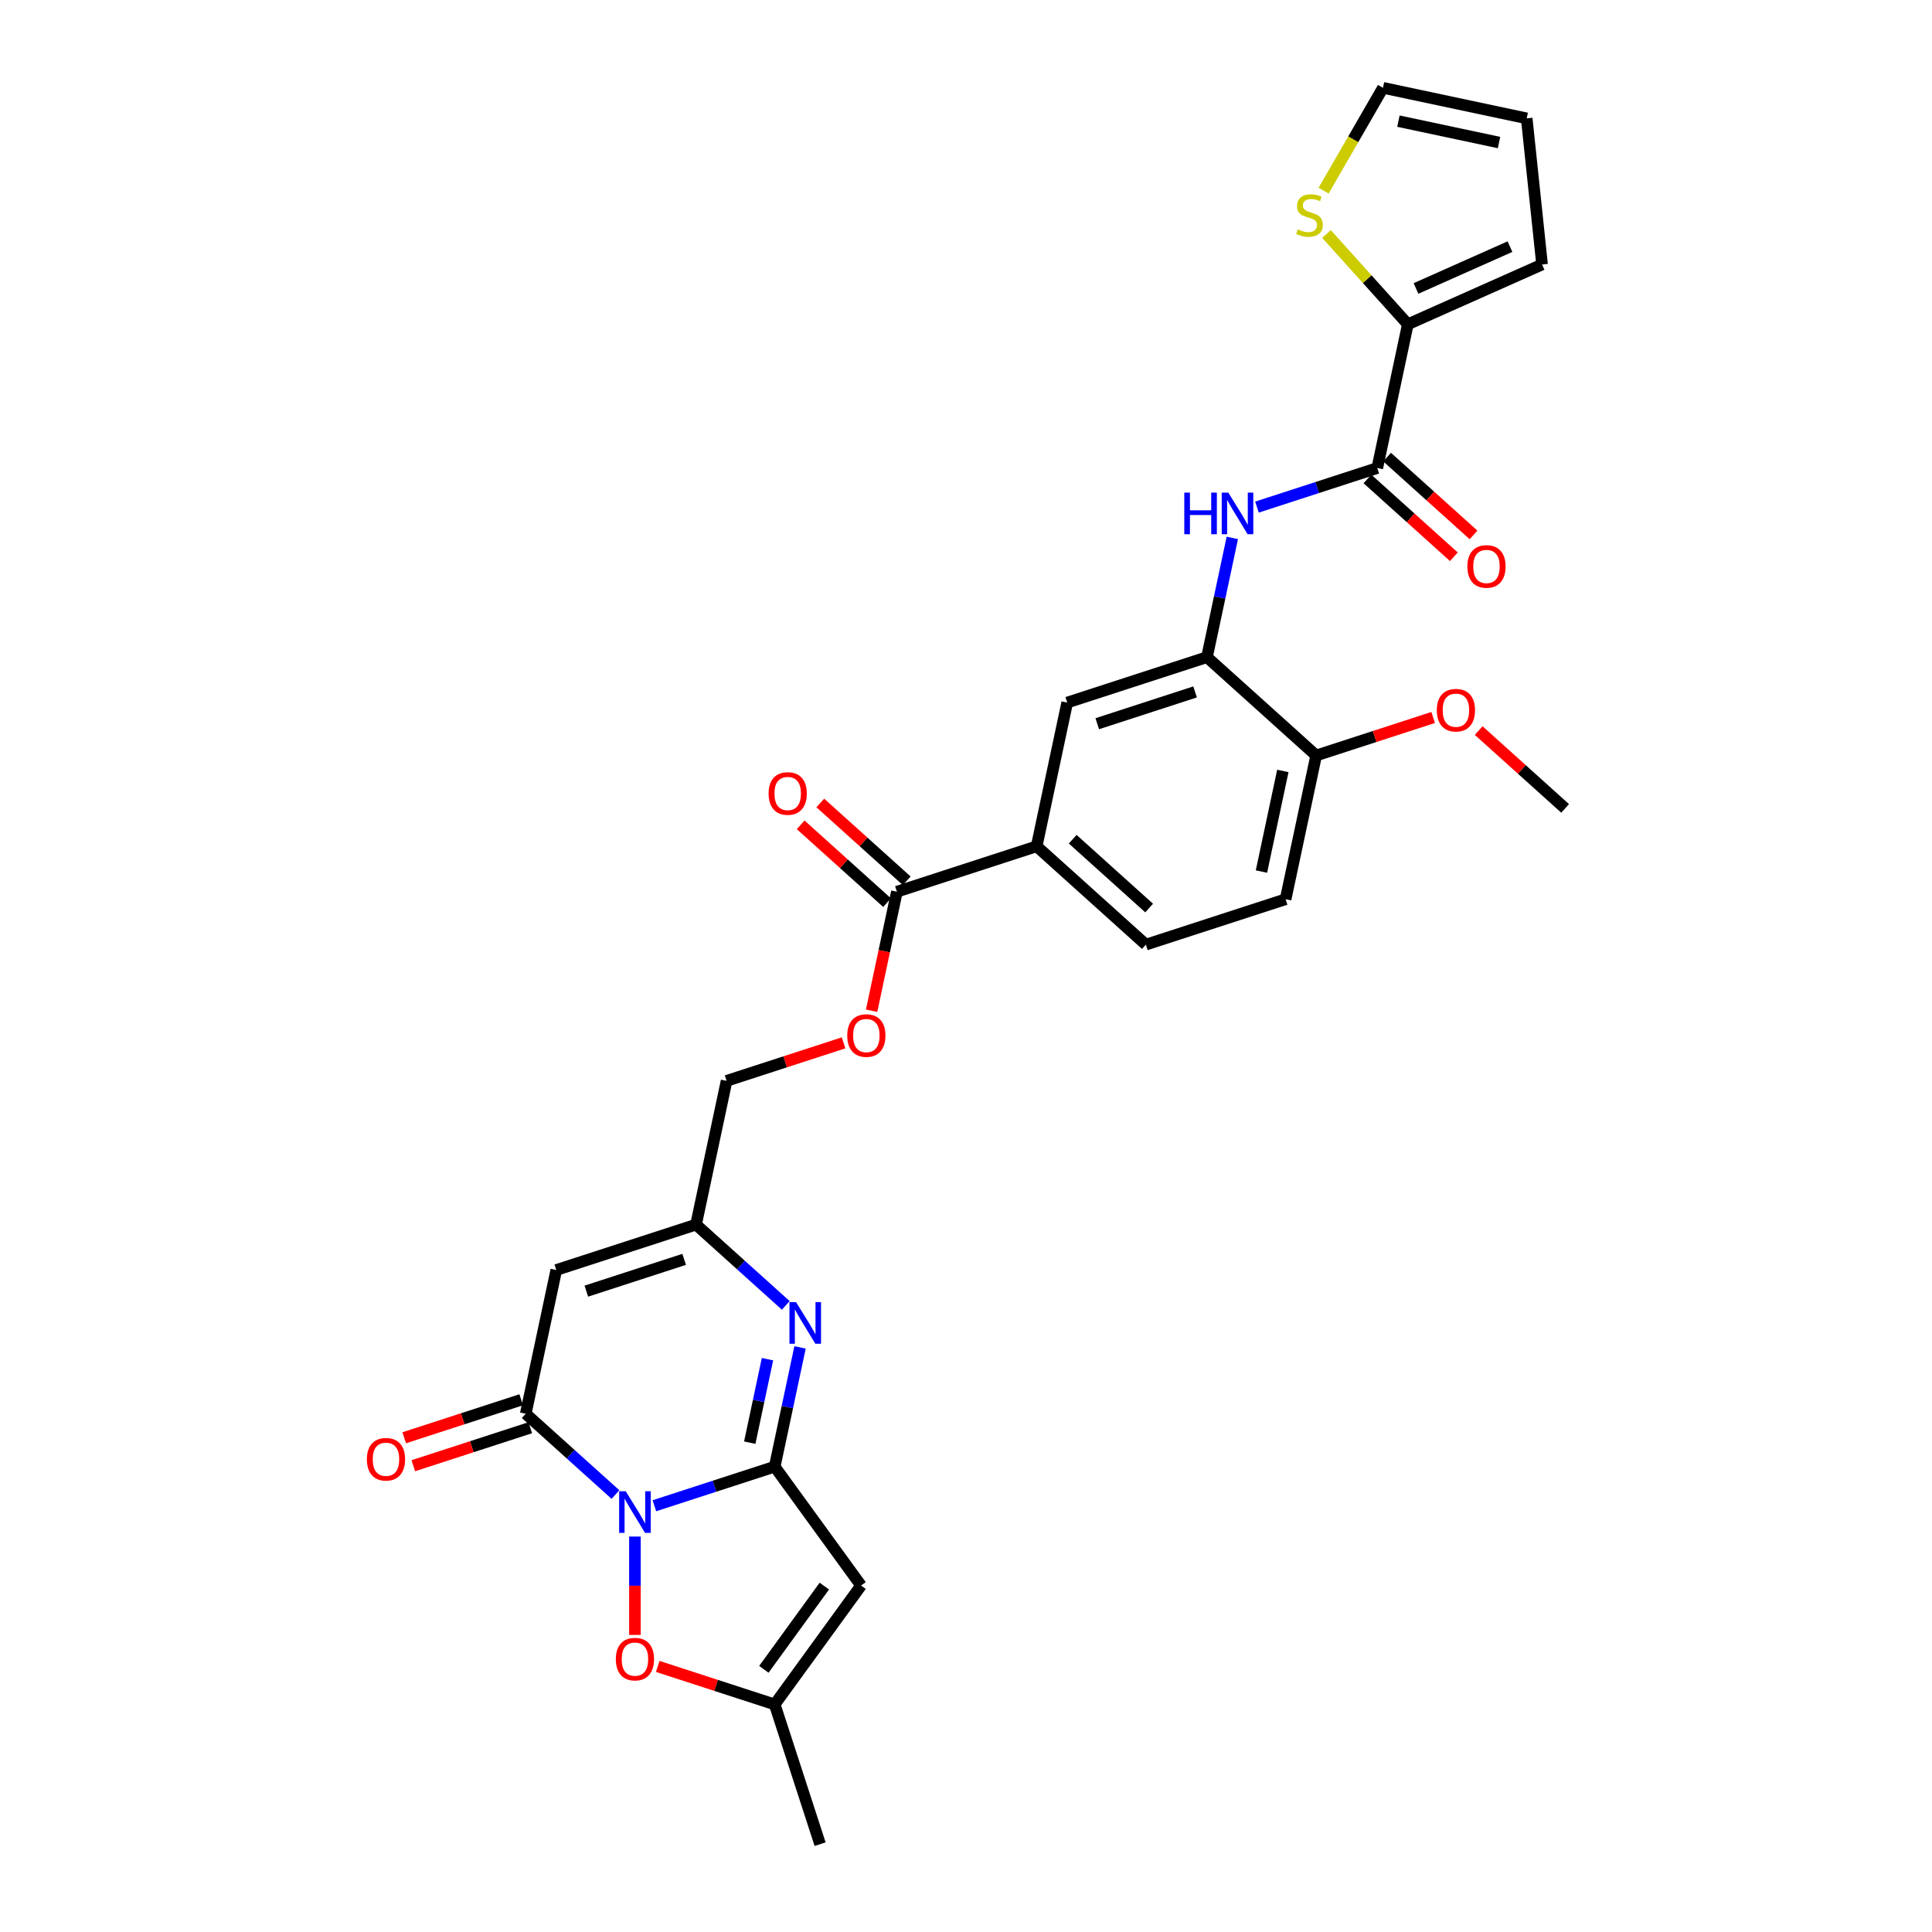 <?xml version='1.0' encoding='iso-8859-1'?>
<svg version='1.1' baseProfile='full'
              xmlns='http://www.w3.org/2000/svg'
                      xmlns:rdkit='http://www.rdkit.org/xml'
                      xmlns:xlink='http://www.w3.org/1999/xlink'
                  xml:space='preserve'
width='1000px' height='1000px' viewBox='0 0 1000 1000'>
<!-- END OF HEADER -->
<rect style='opacity:1.0;fill:#FFFFFF;stroke:none' width='1000' height='1000' x='0' y='0'> </rect>
<path class='bond-0' d='M 338.713,779.373 L 369.846,769.257' style='fill:none;fill-rule:evenodd;stroke:#0000FF;stroke-width:6px;stroke-linecap:butt;stroke-linejoin:miter;stroke-opacity:1' />
<path class='bond-0' d='M 369.846,769.257 L 400.979,759.141' style='fill:none;fill-rule:evenodd;stroke:#000000;stroke-width:6px;stroke-linecap:butt;stroke-linejoin:miter;stroke-opacity:1' />
<path class='bond-1' d='M 318.572,773.578 L 295.346,752.665' style='fill:none;fill-rule:evenodd;stroke:#0000FF;stroke-width:6px;stroke-linecap:butt;stroke-linejoin:miter;stroke-opacity:1' />
<path class='bond-1' d='M 295.346,752.665 L 272.119,731.751' style='fill:none;fill-rule:evenodd;stroke:#000000;stroke-width:6px;stroke-linecap:butt;stroke-linejoin:miter;stroke-opacity:1' />
<path class='bond-5' d='M 328.642,795.317 L 328.642,820.772' style='fill:none;fill-rule:evenodd;stroke:#0000FF;stroke-width:6px;stroke-linecap:butt;stroke-linejoin:miter;stroke-opacity:1' />
<path class='bond-5' d='M 328.642,820.772 L 328.642,846.228' style='fill:none;fill-rule:evenodd;stroke:#FF0000;stroke-width:6px;stroke-linecap:butt;stroke-linejoin:miter;stroke-opacity:1' />
<path class='bond-2' d='M 400.979,759.141 L 407.54,728.278' style='fill:none;fill-rule:evenodd;stroke:#000000;stroke-width:6px;stroke-linecap:butt;stroke-linejoin:miter;stroke-opacity:1' />
<path class='bond-2' d='M 407.54,728.278 L 414.1,697.415' style='fill:none;fill-rule:evenodd;stroke:#0000FF;stroke-width:6px;stroke-linecap:butt;stroke-linejoin:miter;stroke-opacity:1' />
<path class='bond-2' d='M 388.068,746.72 L 392.66,725.116' style='fill:none;fill-rule:evenodd;stroke:#000000;stroke-width:6px;stroke-linecap:butt;stroke-linejoin:miter;stroke-opacity:1' />
<path class='bond-2' d='M 392.66,725.116 L 397.252,703.512' style='fill:none;fill-rule:evenodd;stroke:#0000FF;stroke-width:6px;stroke-linecap:butt;stroke-linejoin:miter;stroke-opacity:1' />
<path class='bond-3' d='M 400.979,759.141 L 445.686,820.675' style='fill:none;fill-rule:evenodd;stroke:#000000;stroke-width:6px;stroke-linecap:butt;stroke-linejoin:miter;stroke-opacity:1' />
<path class='bond-4' d='M 272.119,731.751 L 287.933,657.354' style='fill:none;fill-rule:evenodd;stroke:#000000;stroke-width:6px;stroke-linecap:butt;stroke-linejoin:miter;stroke-opacity:1' />
<path class='bond-16' d='M 269.769,724.518 L 239.495,734.354' style='fill:none;fill-rule:evenodd;stroke:#000000;stroke-width:6px;stroke-linecap:butt;stroke-linejoin:miter;stroke-opacity:1' />
<path class='bond-16' d='M 239.495,734.354 L 209.221,744.191' style='fill:none;fill-rule:evenodd;stroke:#FF0000;stroke-width:6px;stroke-linecap:butt;stroke-linejoin:miter;stroke-opacity:1' />
<path class='bond-16' d='M 274.47,738.985 L 244.196,748.822' style='fill:none;fill-rule:evenodd;stroke:#000000;stroke-width:6px;stroke-linecap:butt;stroke-linejoin:miter;stroke-opacity:1' />
<path class='bond-16' d='M 244.196,748.822 L 213.922,758.658' style='fill:none;fill-rule:evenodd;stroke:#FF0000;stroke-width:6px;stroke-linecap:butt;stroke-linejoin:miter;stroke-opacity:1' />
<path class='bond-31' d='M 406.723,675.677 L 383.496,654.763' style='fill:none;fill-rule:evenodd;stroke:#0000FF;stroke-width:6px;stroke-linecap:butt;stroke-linejoin:miter;stroke-opacity:1' />
<path class='bond-31' d='M 383.496,654.763 L 360.27,633.85' style='fill:none;fill-rule:evenodd;stroke:#000000;stroke-width:6px;stroke-linecap:butt;stroke-linejoin:miter;stroke-opacity:1' />
<path class='bond-30' d='M 445.686,820.675 L 400.979,882.208' style='fill:none;fill-rule:evenodd;stroke:#000000;stroke-width:6px;stroke-linecap:butt;stroke-linejoin:miter;stroke-opacity:1' />
<path class='bond-30' d='M 426.674,820.964 L 395.379,864.037' style='fill:none;fill-rule:evenodd;stroke:#000000;stroke-width:6px;stroke-linecap:butt;stroke-linejoin:miter;stroke-opacity:1' />
<path class='bond-7' d='M 287.933,657.354 L 360.27,633.85' style='fill:none;fill-rule:evenodd;stroke:#000000;stroke-width:6px;stroke-linecap:butt;stroke-linejoin:miter;stroke-opacity:1' />
<path class='bond-7' d='M 303.484,668.296 L 354.12,651.843' style='fill:none;fill-rule:evenodd;stroke:#000000;stroke-width:6px;stroke-linecap:butt;stroke-linejoin:miter;stroke-opacity:1' />
<path class='bond-9' d='M 340.432,862.535 L 370.706,872.372' style='fill:none;fill-rule:evenodd;stroke:#FF0000;stroke-width:6px;stroke-linecap:butt;stroke-linejoin:miter;stroke-opacity:1' />
<path class='bond-9' d='M 370.706,872.372 L 400.979,882.208' style='fill:none;fill-rule:evenodd;stroke:#000000;stroke-width:6px;stroke-linecap:butt;stroke-linejoin:miter;stroke-opacity:1' />
<path class='bond-6' d='M 712.873,242.245 L 681.739,252.361' style='fill:none;fill-rule:evenodd;stroke:#000000;stroke-width:6px;stroke-linecap:butt;stroke-linejoin:miter;stroke-opacity:1' />
<path class='bond-6' d='M 681.739,252.361 L 650.606,262.477' style='fill:none;fill-rule:evenodd;stroke:#0000FF;stroke-width:6px;stroke-linecap:butt;stroke-linejoin:miter;stroke-opacity:1' />
<path class='bond-10' d='M 712.873,242.245 L 728.686,167.847' style='fill:none;fill-rule:evenodd;stroke:#000000;stroke-width:6px;stroke-linecap:butt;stroke-linejoin:miter;stroke-opacity:1' />
<path class='bond-20' d='M 707.783,247.897 L 730.15,268.037' style='fill:none;fill-rule:evenodd;stroke:#000000;stroke-width:6px;stroke-linecap:butt;stroke-linejoin:miter;stroke-opacity:1' />
<path class='bond-20' d='M 730.15,268.037 L 752.517,288.176' style='fill:none;fill-rule:evenodd;stroke:#FF0000;stroke-width:6px;stroke-linecap:butt;stroke-linejoin:miter;stroke-opacity:1' />
<path class='bond-20' d='M 717.962,236.593 L 740.329,256.732' style='fill:none;fill-rule:evenodd;stroke:#000000;stroke-width:6px;stroke-linecap:butt;stroke-linejoin:miter;stroke-opacity:1' />
<path class='bond-20' d='M 740.329,256.732 L 762.696,276.871' style='fill:none;fill-rule:evenodd;stroke:#FF0000;stroke-width:6px;stroke-linecap:butt;stroke-linejoin:miter;stroke-opacity:1' />
<path class='bond-26' d='M 360.27,633.85 L 376.084,559.452' style='fill:none;fill-rule:evenodd;stroke:#000000;stroke-width:6px;stroke-linecap:butt;stroke-linejoin:miter;stroke-opacity:1' />
<path class='bond-8' d='M 637.842,278.42 L 631.282,309.283' style='fill:none;fill-rule:evenodd;stroke:#0000FF;stroke-width:6px;stroke-linecap:butt;stroke-linejoin:miter;stroke-opacity:1' />
<path class='bond-8' d='M 631.282,309.283 L 624.722,340.146' style='fill:none;fill-rule:evenodd;stroke:#000000;stroke-width:6px;stroke-linecap:butt;stroke-linejoin:miter;stroke-opacity:1' />
<path class='bond-28' d='M 400.979,882.208 L 424.483,954.545' style='fill:none;fill-rule:evenodd;stroke:#000000;stroke-width:6px;stroke-linecap:butt;stroke-linejoin:miter;stroke-opacity:1' />
<path class='bond-15' d='M 728.686,167.847 L 707.643,144.477' style='fill:none;fill-rule:evenodd;stroke:#000000;stroke-width:6px;stroke-linecap:butt;stroke-linejoin:miter;stroke-opacity:1' />
<path class='bond-15' d='M 707.643,144.477 L 686.6,121.106' style='fill:none;fill-rule:evenodd;stroke:#CCCC00;stroke-width:6px;stroke-linecap:butt;stroke-linejoin:miter;stroke-opacity:1' />
<path class='bond-19' d='M 728.686,167.847 L 798.17,136.911' style='fill:none;fill-rule:evenodd;stroke:#000000;stroke-width:6px;stroke-linecap:butt;stroke-linejoin:miter;stroke-opacity:1' />
<path class='bond-19' d='M 732.922,149.31 L 781.56,127.655' style='fill:none;fill-rule:evenodd;stroke:#000000;stroke-width:6px;stroke-linecap:butt;stroke-linejoin:miter;stroke-opacity:1' />
<path class='bond-11' d='M 624.722,340.146 L 552.385,363.65' style='fill:none;fill-rule:evenodd;stroke:#000000;stroke-width:6px;stroke-linecap:butt;stroke-linejoin:miter;stroke-opacity:1' />
<path class='bond-11' d='M 618.572,358.139 L 567.936,374.592' style='fill:none;fill-rule:evenodd;stroke:#000000;stroke-width:6px;stroke-linecap:butt;stroke-linejoin:miter;stroke-opacity:1' />
<path class='bond-32' d='M 624.722,340.146 L 681.245,391.04' style='fill:none;fill-rule:evenodd;stroke:#000000;stroke-width:6px;stroke-linecap:butt;stroke-linejoin:miter;stroke-opacity:1' />
<path class='bond-12' d='M 464.234,461.551 L 457.687,492.353' style='fill:none;fill-rule:evenodd;stroke:#000000;stroke-width:6px;stroke-linecap:butt;stroke-linejoin:miter;stroke-opacity:1' />
<path class='bond-12' d='M 457.687,492.353 L 451.14,523.156' style='fill:none;fill-rule:evenodd;stroke:#FF0000;stroke-width:6px;stroke-linecap:butt;stroke-linejoin:miter;stroke-opacity:1' />
<path class='bond-13' d='M 464.234,461.551 L 536.571,438.047' style='fill:none;fill-rule:evenodd;stroke:#000000;stroke-width:6px;stroke-linecap:butt;stroke-linejoin:miter;stroke-opacity:1' />
<path class='bond-22' d='M 469.324,455.899 L 446.957,435.76' style='fill:none;fill-rule:evenodd;stroke:#000000;stroke-width:6px;stroke-linecap:butt;stroke-linejoin:miter;stroke-opacity:1' />
<path class='bond-22' d='M 446.957,435.76 L 424.59,415.62' style='fill:none;fill-rule:evenodd;stroke:#FF0000;stroke-width:6px;stroke-linecap:butt;stroke-linejoin:miter;stroke-opacity:1' />
<path class='bond-22' d='M 459.145,467.204 L 436.778,447.064' style='fill:none;fill-rule:evenodd;stroke:#000000;stroke-width:6px;stroke-linecap:butt;stroke-linejoin:miter;stroke-opacity:1' />
<path class='bond-22' d='M 436.778,447.064 L 414.411,426.925' style='fill:none;fill-rule:evenodd;stroke:#FF0000;stroke-width:6px;stroke-linecap:butt;stroke-linejoin:miter;stroke-opacity:1' />
<path class='bond-14' d='M 536.571,438.047 L 552.385,363.65' style='fill:none;fill-rule:evenodd;stroke:#000000;stroke-width:6px;stroke-linecap:butt;stroke-linejoin:miter;stroke-opacity:1' />
<path class='bond-23' d='M 536.571,438.047 L 593.095,488.941' style='fill:none;fill-rule:evenodd;stroke:#000000;stroke-width:6px;stroke-linecap:butt;stroke-linejoin:miter;stroke-opacity:1' />
<path class='bond-23' d='M 555.229,434.377 L 594.795,470.003' style='fill:none;fill-rule:evenodd;stroke:#000000;stroke-width:6px;stroke-linecap:butt;stroke-linejoin:miter;stroke-opacity:1' />
<path class='bond-21' d='M 685.091,98.683 L 700.457,72.069' style='fill:none;fill-rule:evenodd;stroke:#CCCC00;stroke-width:6px;stroke-linecap:butt;stroke-linejoin:miter;stroke-opacity:1' />
<path class='bond-21' d='M 700.457,72.069 L 715.822,45.455' style='fill:none;fill-rule:evenodd;stroke:#000000;stroke-width:6px;stroke-linecap:butt;stroke-linejoin:miter;stroke-opacity:1' />
<path class='bond-17' d='M 436.631,539.779 L 406.357,549.616' style='fill:none;fill-rule:evenodd;stroke:#FF0000;stroke-width:6px;stroke-linecap:butt;stroke-linejoin:miter;stroke-opacity:1' />
<path class='bond-17' d='M 406.357,549.616 L 376.084,559.452' style='fill:none;fill-rule:evenodd;stroke:#000000;stroke-width:6px;stroke-linecap:butt;stroke-linejoin:miter;stroke-opacity:1' />
<path class='bond-18' d='M 681.245,391.04 L 665.432,465.438' style='fill:none;fill-rule:evenodd;stroke:#000000;stroke-width:6px;stroke-linecap:butt;stroke-linejoin:miter;stroke-opacity:1' />
<path class='bond-18' d='M 663.994,399.037 L 652.924,451.115' style='fill:none;fill-rule:evenodd;stroke:#000000;stroke-width:6px;stroke-linecap:butt;stroke-linejoin:miter;stroke-opacity:1' />
<path class='bond-27' d='M 681.245,391.04 L 711.519,381.203' style='fill:none;fill-rule:evenodd;stroke:#000000;stroke-width:6px;stroke-linecap:butt;stroke-linejoin:miter;stroke-opacity:1' />
<path class='bond-27' d='M 711.519,381.203 L 741.793,371.367' style='fill:none;fill-rule:evenodd;stroke:#FF0000;stroke-width:6px;stroke-linecap:butt;stroke-linejoin:miter;stroke-opacity:1' />
<path class='bond-24' d='M 798.17,136.911 L 790.22,61.268' style='fill:none;fill-rule:evenodd;stroke:#000000;stroke-width:6px;stroke-linecap:butt;stroke-linejoin:miter;stroke-opacity:1' />
<path class='bond-33' d='M 715.822,45.455 L 790.22,61.268' style='fill:none;fill-rule:evenodd;stroke:#000000;stroke-width:6px;stroke-linecap:butt;stroke-linejoin:miter;stroke-opacity:1' />
<path class='bond-33' d='M 723.819,62.706 L 775.897,73.776' style='fill:none;fill-rule:evenodd;stroke:#000000;stroke-width:6px;stroke-linecap:butt;stroke-linejoin:miter;stroke-opacity:1' />
<path class='bond-25' d='M 593.095,488.941 L 665.432,465.438' style='fill:none;fill-rule:evenodd;stroke:#000000;stroke-width:6px;stroke-linecap:butt;stroke-linejoin:miter;stroke-opacity:1' />
<path class='bond-29' d='M 765.372,378.151 L 787.739,398.291' style='fill:none;fill-rule:evenodd;stroke:#FF0000;stroke-width:6px;stroke-linecap:butt;stroke-linejoin:miter;stroke-opacity:1' />
<path class='bond-29' d='M 787.739,398.291 L 810.106,418.43' style='fill:none;fill-rule:evenodd;stroke:#000000;stroke-width:6px;stroke-linecap:butt;stroke-linejoin:miter;stroke-opacity:1' />
<path  class='atom-0' d='M 323.881 771.875
L 330.939 783.284
Q 331.639 784.41, 332.765 786.448
Q 333.891 788.486, 333.951 788.608
L 333.951 771.875
L 336.811 771.875
L 336.811 793.415
L 333.86 793.415
L 326.285 780.941
Q 325.402 779.481, 324.459 777.808
Q 323.546 776.134, 323.273 775.617
L 323.273 793.415
L 320.474 793.415
L 320.474 771.875
L 323.881 771.875
' fill='#0000FF'/>
<path  class='atom-3' d='M 412.032 673.974
L 419.09 685.383
Q 419.79 686.508, 420.916 688.547
Q 422.041 690.585, 422.102 690.707
L 422.102 673.974
L 424.962 673.974
L 424.962 695.514
L 422.011 695.514
L 414.435 683.04
Q 413.553 681.58, 412.61 679.906
Q 411.697 678.233, 411.423 677.716
L 411.423 695.514
L 408.624 695.514
L 408.624 673.974
L 412.032 673.974
' fill='#0000FF'/>
<path  class='atom-6' d='M 318.755 858.766
Q 318.755 853.594, 321.31 850.703
Q 323.866 847.813, 328.642 847.813
Q 333.419 847.813, 335.975 850.703
Q 338.53 853.594, 338.53 858.766
Q 338.53 863.998, 335.944 866.98
Q 333.358 869.931, 328.642 869.931
Q 323.896 869.931, 321.31 866.98
Q 318.755 864.029, 318.755 858.766
M 328.642 867.497
Q 331.928 867.497, 333.693 865.307
Q 335.488 863.086, 335.488 858.766
Q 335.488 854.537, 333.693 852.407
Q 331.928 850.247, 328.642 850.247
Q 325.357 850.247, 323.562 852.377
Q 321.797 854.506, 321.797 858.766
Q 321.797 863.116, 323.562 865.307
Q 325.357 867.497, 328.642 867.497
' fill='#FF0000'/>
<path  class='atom-9' d='M 612.987 254.979
L 615.908 254.979
L 615.908 264.136
L 626.921 264.136
L 626.921 254.979
L 629.842 254.979
L 629.842 276.519
L 626.921 276.519
L 626.921 266.57
L 615.908 266.57
L 615.908 276.519
L 612.987 276.519
L 612.987 254.979
' fill='#0000FF'/>
<path  class='atom-9' d='M 635.774 254.979
L 642.833 266.388
Q 643.532 267.513, 644.658 269.552
Q 645.784 271.59, 645.845 271.712
L 645.845 254.979
L 648.704 254.979
L 648.704 276.519
L 645.753 276.519
L 638.178 264.045
Q 637.295 262.585, 636.352 260.911
Q 635.44 259.238, 635.166 258.721
L 635.166 276.519
L 632.367 276.519
L 632.367 254.979
L 635.774 254.979
' fill='#0000FF'/>
<path  class='atom-16' d='M 671.708 118.717
Q 671.951 118.808, 672.955 119.234
Q 673.959 119.66, 675.054 119.934
Q 676.18 120.177, 677.275 120.177
Q 679.314 120.177, 680.5 119.204
Q 681.687 118.2, 681.687 116.466
Q 681.687 115.279, 681.078 114.549
Q 680.5 113.819, 679.587 113.423
Q 678.675 113.028, 677.154 112.571
Q 675.237 111.993, 674.081 111.446
Q 672.955 110.898, 672.134 109.742
Q 671.343 108.586, 671.343 106.639
Q 671.343 103.931, 673.168 102.258
Q 675.024 100.584, 678.675 100.584
Q 681.17 100.584, 683.999 101.771
L 683.299 104.114
Q 680.713 103.049, 678.766 103.049
Q 676.667 103.049, 675.511 103.931
Q 674.355 104.783, 674.385 106.274
Q 674.385 107.43, 674.963 108.13
Q 675.572 108.829, 676.423 109.225
Q 677.306 109.62, 678.766 110.077
Q 680.713 110.685, 681.869 111.294
Q 683.025 111.902, 683.847 113.15
Q 684.699 114.367, 684.699 116.466
Q 684.699 119.447, 682.691 121.06
Q 680.713 122.642, 677.397 122.642
Q 675.48 122.642, 674.02 122.216
Q 672.59 121.82, 670.886 121.121
L 671.708 118.717
' fill='#CCCC00'/>
<path  class='atom-17' d='M 189.894 755.316
Q 189.894 750.144, 192.45 747.254
Q 195.006 744.363, 199.782 744.363
Q 204.559 744.363, 207.114 747.254
Q 209.67 750.144, 209.67 755.316
Q 209.67 760.549, 207.084 763.53
Q 204.498 766.481, 199.782 766.481
Q 195.036 766.481, 192.45 763.53
Q 189.894 760.579, 189.894 755.316
M 199.782 764.047
Q 203.068 764.047, 204.833 761.857
Q 206.628 759.636, 206.628 755.316
Q 206.628 751.087, 204.833 748.957
Q 203.068 746.797, 199.782 746.797
Q 196.496 746.797, 194.701 748.927
Q 192.937 751.057, 192.937 755.316
Q 192.937 759.666, 194.701 761.857
Q 196.496 764.047, 199.782 764.047
' fill='#FF0000'/>
<path  class='atom-18' d='M 438.533 536.01
Q 438.533 530.838, 441.088 527.947
Q 443.644 525.057, 448.421 525.057
Q 453.197 525.057, 455.753 527.947
Q 458.308 530.838, 458.308 536.01
Q 458.308 541.243, 455.722 544.224
Q 453.136 547.175, 448.421 547.175
Q 443.674 547.175, 441.088 544.224
Q 438.533 541.273, 438.533 536.01
M 448.421 544.741
Q 451.706 544.741, 453.471 542.551
Q 455.266 540.33, 455.266 536.01
Q 455.266 531.781, 453.471 529.651
Q 451.706 527.491, 448.421 527.491
Q 445.135 527.491, 443.34 529.621
Q 441.575 531.75, 441.575 536.01
Q 441.575 540.36, 443.34 542.551
Q 445.135 544.741, 448.421 544.741
' fill='#FF0000'/>
<path  class='atom-21' d='M 759.508 293.2
Q 759.508 288.028, 762.064 285.137
Q 764.619 282.247, 769.396 282.247
Q 774.172 282.247, 776.728 285.137
Q 779.284 288.028, 779.284 293.2
Q 779.284 298.433, 776.698 301.414
Q 774.112 304.365, 769.396 304.365
Q 764.65 304.365, 762.064 301.414
Q 759.508 298.463, 759.508 293.2
M 769.396 301.931
Q 772.682 301.931, 774.446 299.741
Q 776.241 297.52, 776.241 293.2
Q 776.241 288.971, 774.446 286.841
Q 772.682 284.681, 769.396 284.681
Q 766.11 284.681, 764.315 286.811
Q 762.551 288.94, 762.551 293.2
Q 762.551 297.55, 764.315 299.741
Q 766.11 301.931, 769.396 301.931
' fill='#FF0000'/>
<path  class='atom-23' d='M 397.823 410.718
Q 397.823 405.546, 400.379 402.656
Q 402.934 399.766, 407.711 399.766
Q 412.487 399.766, 415.043 402.656
Q 417.599 405.546, 417.599 410.718
Q 417.599 415.951, 415.013 418.933
Q 412.427 421.884, 407.711 421.884
Q 402.965 421.884, 400.379 418.933
Q 397.823 415.982, 397.823 410.718
M 407.711 419.45
Q 410.997 419.45, 412.761 417.259
Q 414.556 415.038, 414.556 410.718
Q 414.556 406.489, 412.761 404.36
Q 410.997 402.2, 407.711 402.2
Q 404.425 402.2, 402.63 404.329
Q 400.866 406.459, 400.866 410.718
Q 400.866 415.069, 402.63 417.259
Q 404.425 419.45, 407.711 419.45
' fill='#FF0000'/>
<path  class='atom-28' d='M 743.695 367.597
Q 743.695 362.425, 746.25 359.535
Q 748.806 356.645, 753.582 356.645
Q 758.359 356.645, 760.914 359.535
Q 763.47 362.425, 763.47 367.597
Q 763.47 372.83, 760.884 375.812
Q 758.298 378.763, 753.582 378.763
Q 748.836 378.763, 746.25 375.812
Q 743.695 372.861, 743.695 367.597
M 753.582 376.329
Q 756.868 376.329, 758.633 374.138
Q 760.428 371.917, 760.428 367.597
Q 760.428 363.368, 758.633 361.239
Q 756.868 359.079, 753.582 359.079
Q 750.296 359.079, 748.501 361.208
Q 746.737 363.338, 746.737 367.597
Q 746.737 371.948, 748.501 374.138
Q 750.296 376.329, 753.582 376.329
' fill='#FF0000'/>
</svg>

